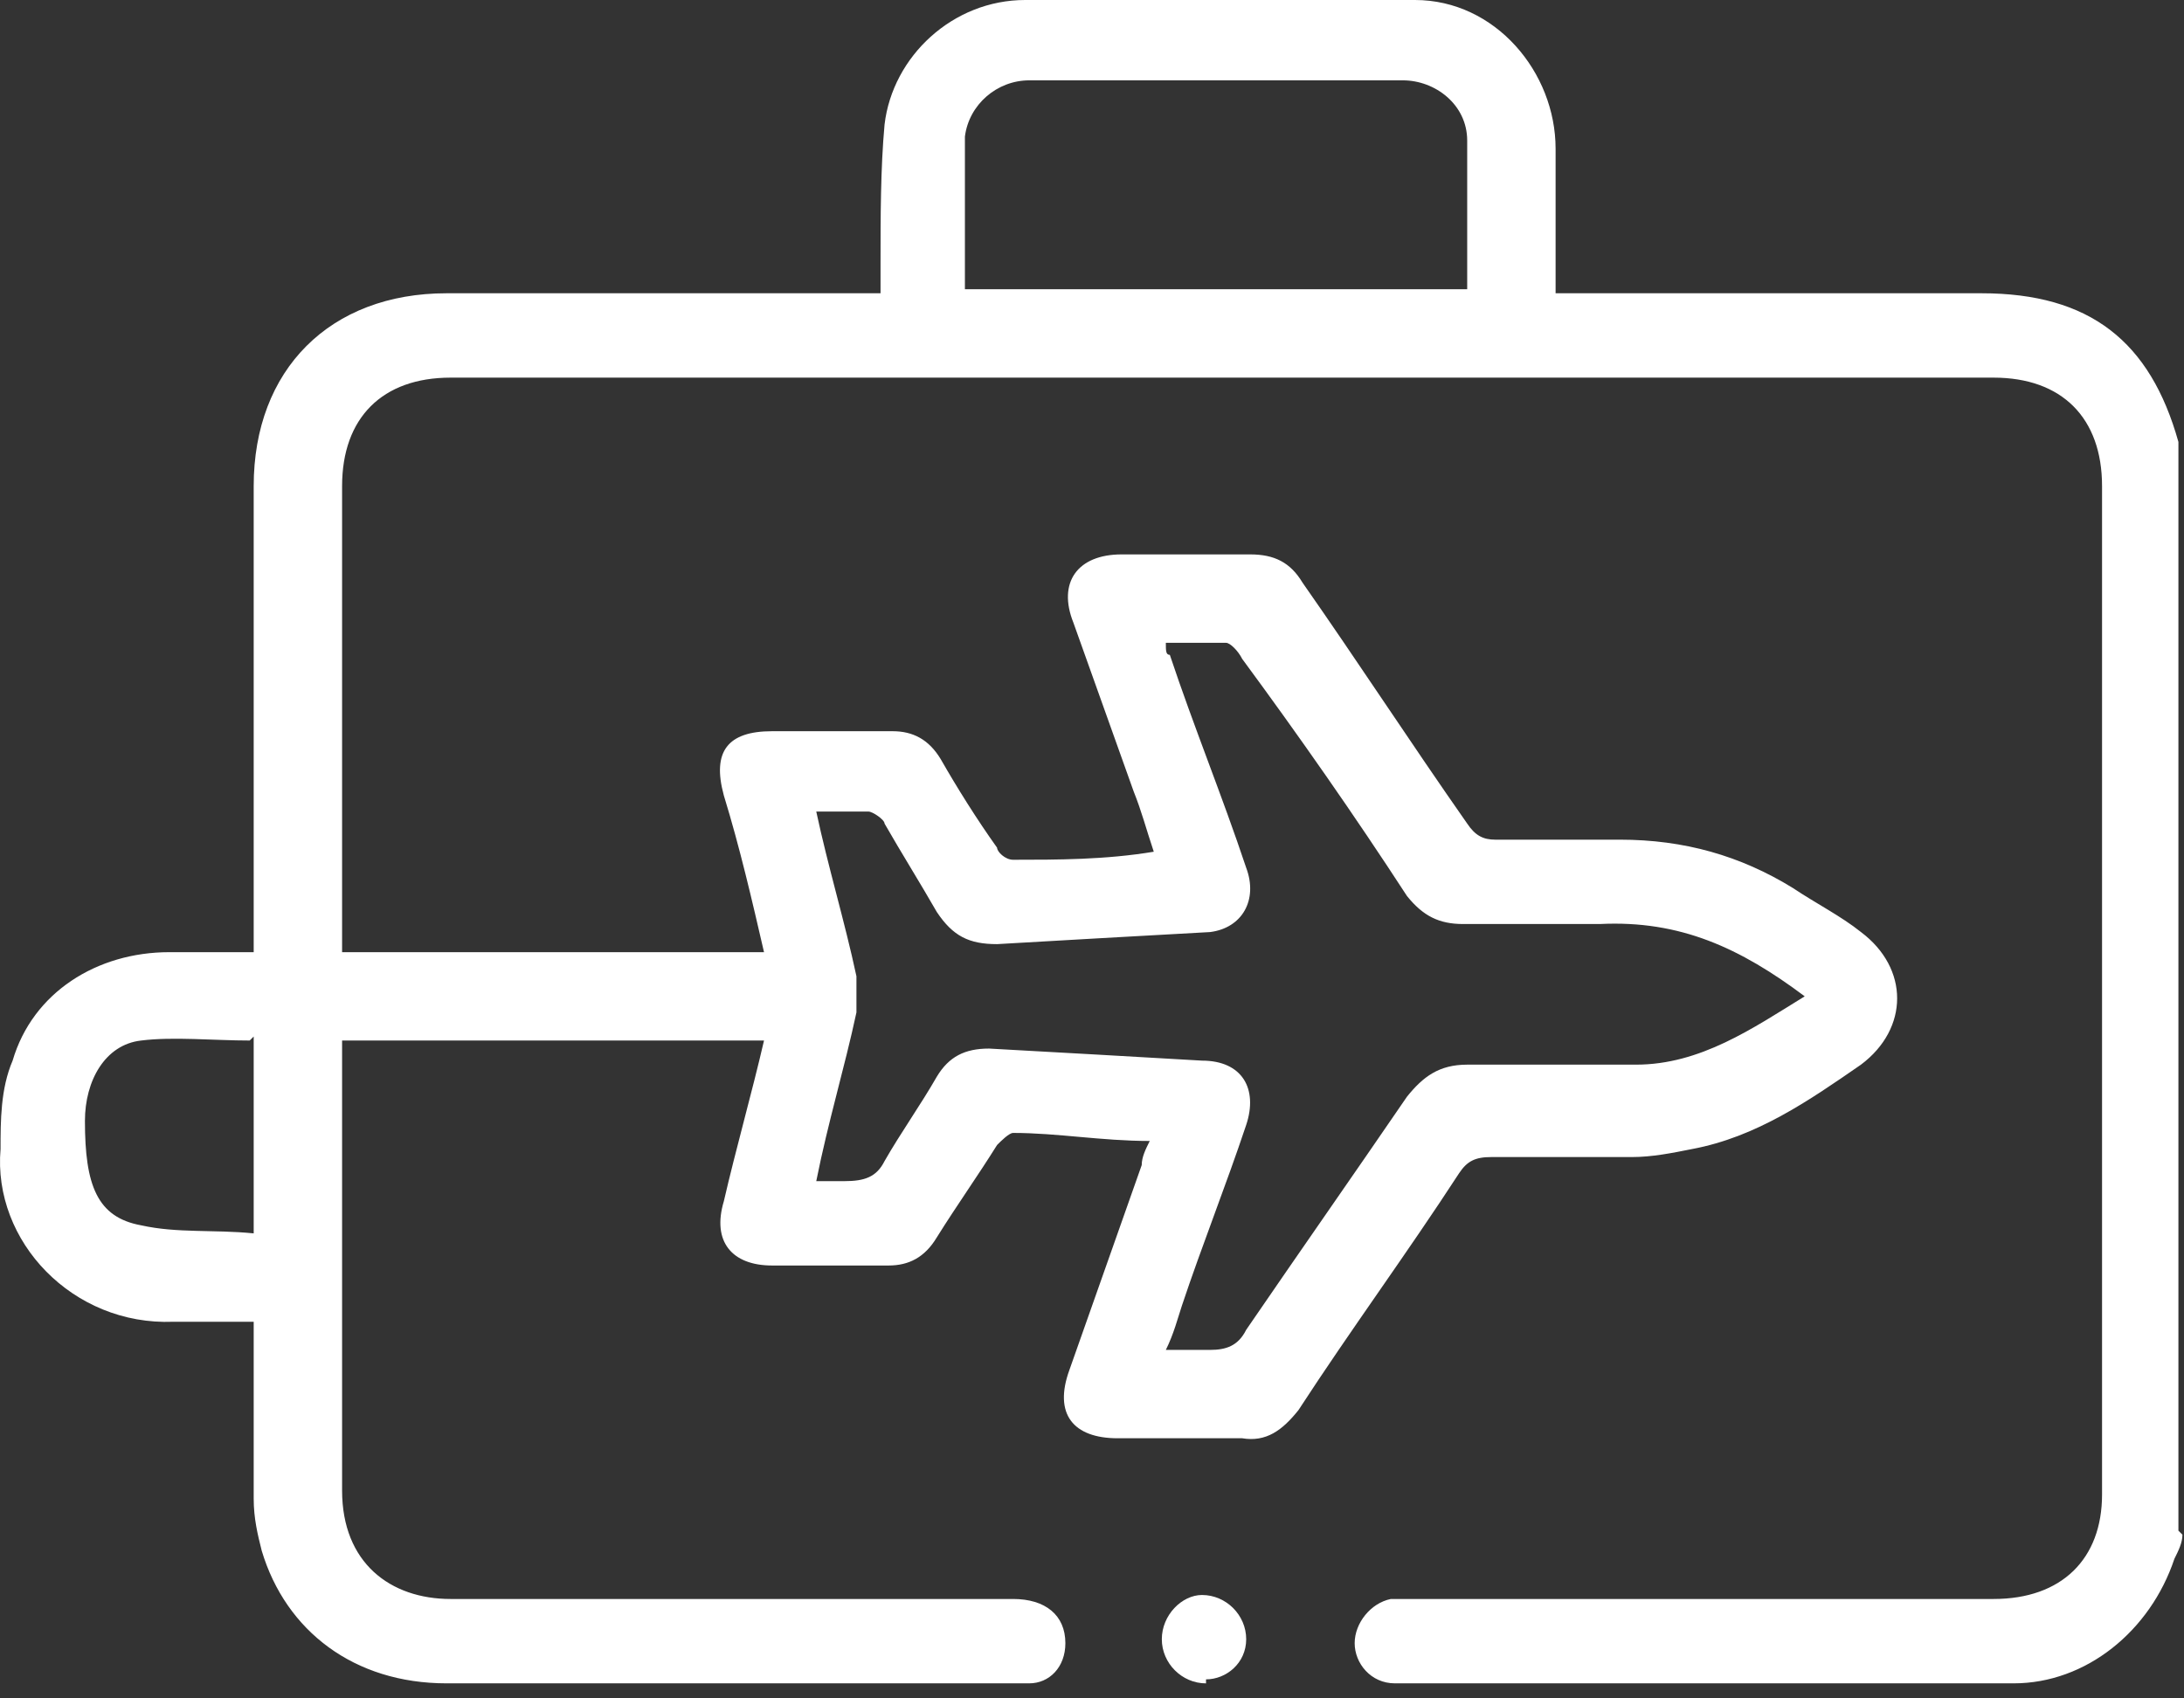 <svg width="63" height="49" viewBox="0 0 63 49" fill="none" xmlns="http://www.w3.org/2000/svg">
<rect x="0" y="0" width="63" height="49" fill="#333333" stroke="none"/>
<path d="M62.955 44.277C62.955 44.509 62.839 44.741 62.723 44.973C62.027 47.059 60.173 48.566 58.087 48.566C55.073 48.566 52.059 48.566 49.046 48.566C46.264 48.566 43.598 48.566 40.816 48.566C40.584 48.566 40.352 48.566 40.236 48.566C39.541 48.566 39.077 47.986 39.077 47.407C39.077 46.827 39.541 46.248 40.121 46.132C40.352 46.132 40.584 46.132 40.816 46.132C46.38 46.132 51.943 46.132 57.507 46.132C59.477 46.132 60.636 44.973 60.636 43.118C60.636 33.382 60.636 23.761 60.636 14.025C60.636 12.055 59.477 10.895 57.507 10.895C42.671 10.895 27.834 10.895 12.998 10.895C11.027 10.895 9.868 12.055 9.868 14.025C9.868 18.314 9.868 22.602 9.868 26.891C9.868 27.123 9.868 27.239 9.868 27.471H22.039C21.691 25.964 21.343 24.457 20.88 22.95C20.532 21.675 20.996 21.096 22.271 21.096C23.43 21.096 24.589 21.096 25.748 21.096C26.327 21.096 26.791 21.327 27.139 21.907C27.602 22.718 28.182 23.645 28.762 24.457C28.762 24.573 28.993 24.805 29.225 24.805C30.5 24.805 31.891 24.805 33.282 24.573C33.05 23.877 32.934 23.414 32.702 22.834C32.123 21.211 31.543 19.589 30.964 17.966C30.5 16.807 31.08 15.995 32.355 15.995C33.63 15.995 34.905 15.995 36.064 15.995C36.759 15.995 37.223 16.227 37.571 16.807C39.193 19.125 40.7 21.443 42.323 23.761C42.555 24.109 42.786 24.225 43.134 24.225C44.293 24.225 45.568 24.225 46.727 24.225C48.582 24.225 50.205 24.689 51.712 25.616C52.407 26.08 53.102 26.427 53.682 26.891C55.073 27.934 55.073 29.673 53.682 30.716C52.175 31.759 50.668 32.802 48.814 33.15C48.234 33.266 47.655 33.382 47.075 33.382C45.684 33.382 44.409 33.382 43.018 33.382C42.555 33.382 42.323 33.498 42.091 33.846C40.584 36.164 38.962 38.366 37.455 40.684C36.991 41.264 36.527 41.611 35.832 41.495C34.673 41.495 33.398 41.495 32.239 41.495C30.964 41.495 30.384 40.8 30.848 39.525C31.543 37.555 32.239 35.584 32.934 33.614C32.934 33.382 33.05 33.15 33.166 32.918C31.775 32.918 30.5 32.686 29.225 32.686C29.109 32.686 28.877 32.918 28.762 33.034C28.182 33.961 27.602 34.773 27.023 35.7C26.675 36.28 26.212 36.511 25.632 36.511C24.473 36.511 23.43 36.511 22.271 36.511C21.111 36.511 20.532 35.816 20.88 34.657C21.227 33.15 21.691 31.527 22.039 30.02H9.868V30.716C9.868 34.773 9.868 38.946 9.868 43.002C9.868 45.089 11.259 46.132 12.998 46.132C18.446 46.132 23.777 46.132 29.225 46.132C30.152 46.132 30.732 46.596 30.732 47.407C30.732 48.102 30.268 48.566 29.689 48.566C29.457 48.566 29.341 48.566 29.109 48.566C23.662 48.566 18.33 48.566 12.882 48.566C10.216 48.566 8.246 47.059 7.55 44.741C7.434 44.277 7.318 43.814 7.318 43.234C7.318 41.727 7.318 40.336 7.318 38.83C7.318 38.598 7.318 38.366 7.318 38.134C6.507 38.134 5.811 38.134 5 38.134C2.102 38.25 -0.216 35.816 0.016 33.15C0.016 32.339 0.016 31.411 0.364 30.6C0.943 28.63 2.798 27.471 4.884 27.471C5.696 27.471 6.391 27.471 7.318 27.471C7.318 27.239 7.318 27.007 7.318 26.775C7.318 22.486 7.318 18.314 7.318 14.025C7.318 10.664 9.521 8.461 12.882 8.461C16.823 8.461 20.648 8.461 24.589 8.461C24.821 8.461 25.052 8.461 25.4 8.461C25.4 8.114 25.4 7.882 25.4 7.65C25.4 6.259 25.4 4.868 25.516 3.593C25.748 1.623 27.486 0 29.573 0C33.282 0 37.107 0 40.816 0C43.134 0 44.873 2.086 44.873 4.289C44.873 5.68 44.873 7.07 44.873 8.461C45.221 8.461 45.452 8.461 45.684 8.461C49.509 8.461 53.334 8.461 57.159 8.461C60.289 8.461 62.027 9.852 62.839 12.75V44.161L62.955 44.277ZM23.43 34.077C23.777 34.077 24.009 34.077 24.357 34.077C24.936 34.077 25.284 33.961 25.516 33.498C25.98 32.686 26.559 31.875 27.023 31.064C27.371 30.484 27.834 30.252 28.53 30.252C30.616 30.368 32.702 30.484 34.673 30.6C35.832 30.6 36.295 31.411 35.948 32.455C35.368 34.193 34.673 35.932 34.093 37.67C33.977 38.018 33.861 38.482 33.63 38.946C34.093 38.946 34.441 38.946 34.905 38.946C35.368 38.946 35.716 38.83 35.948 38.366C37.455 36.164 39.077 33.846 40.584 31.643C41.048 31.064 41.511 30.716 42.323 30.716C43.946 30.716 45.568 30.716 47.191 30.716C49.046 30.716 50.552 29.673 52.059 28.745C50.205 27.355 48.466 26.543 46.148 26.659C44.873 26.659 43.482 26.659 42.207 26.659C41.511 26.659 41.048 26.427 40.584 25.848C39.077 23.53 37.455 21.211 35.832 19.009C35.716 18.777 35.484 18.546 35.368 18.546C34.789 18.546 34.209 18.546 33.63 18.546C33.63 18.777 33.63 18.893 33.745 18.893C34.441 20.98 35.252 22.95 35.948 25.036C36.295 25.964 35.832 26.775 34.905 26.891C32.818 27.007 30.732 27.123 28.762 27.239C27.95 27.239 27.486 27.007 27.023 26.311C26.559 25.5 25.98 24.573 25.516 23.761C25.516 23.645 25.168 23.414 25.052 23.414C24.589 23.414 24.125 23.414 23.546 23.414C23.893 25.036 24.357 26.543 24.705 28.166C24.705 28.514 24.705 28.861 24.705 29.209C24.357 30.832 23.893 32.339 23.546 34.077H23.43ZM42.323 8.345C42.323 6.955 42.323 5.448 42.323 4.057C42.323 3.014 41.396 2.318 40.468 2.318C36.875 2.318 33.282 2.318 29.689 2.318C28.762 2.318 27.95 3.014 27.834 3.941C27.834 5.448 27.834 6.839 27.834 8.345H42.323ZM7.202 30.02C6.159 30.02 5 29.904 4.073 30.02C3.03 30.136 2.45 31.18 2.45 32.339C2.45 34.193 2.798 35.12 4.073 35.352C5.116 35.584 6.159 35.468 7.318 35.584V29.905L7.202 30.02Z" fill="white"/>
<path d="M34.789 48.567C34.093 48.567 33.514 47.987 33.514 47.292C33.514 46.596 34.093 46.017 34.673 46.017C35.368 46.017 35.948 46.596 35.948 47.292C35.948 47.987 35.368 48.451 34.789 48.451V48.567Z" fill="white"/>
</svg>
